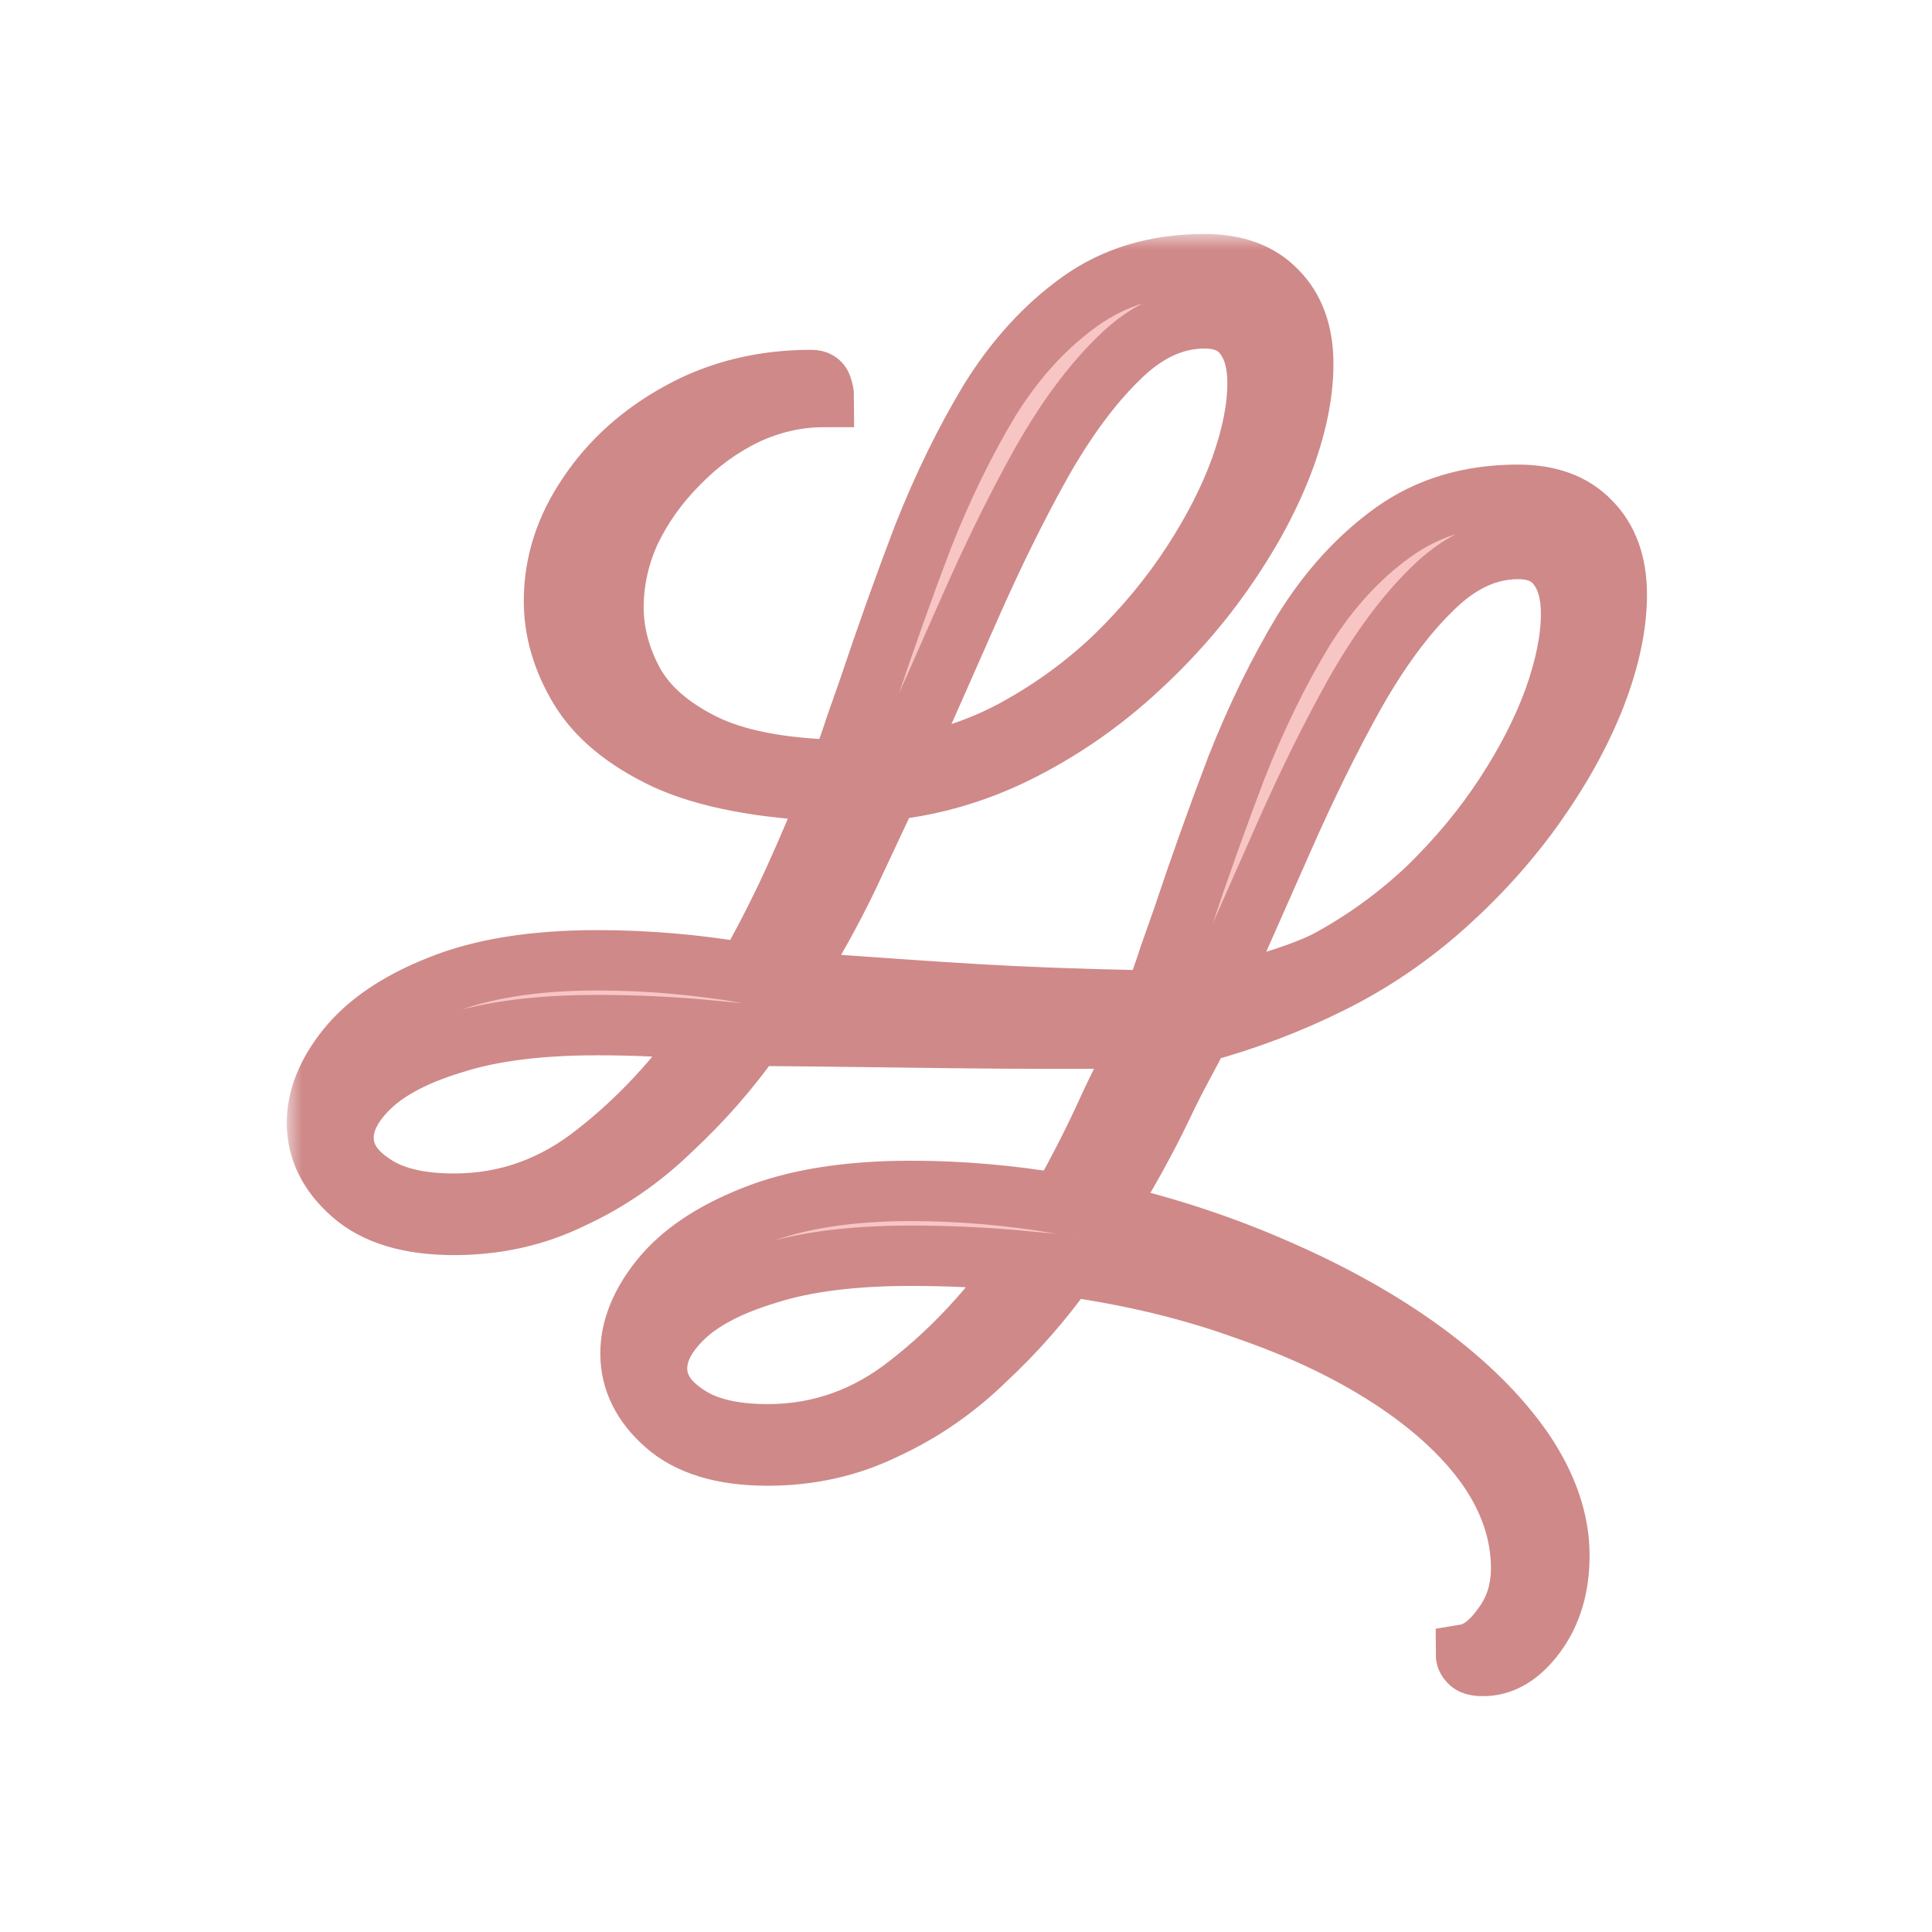 <svg xmlns="http://www.w3.org/2000/svg" fill="none" viewBox="0 0 64 64" height="64" width="64">
<mask fill="black" height="49" width="46" y="7.75" x="9.5" maskUnits="userSpaceOnUse" id="path-1-outside-1_30_47">
<rect height="49" width="46" y="7.75" x="9.5" fill="white"></rect>
<path d="M37.793 34.396C32.627 34.438 30.46 34.355 24.97 34.31C24.172 35.437 23.268 36.47 22.259 37.408C21.273 38.371 20.17 39.134 18.95 39.697C17.753 40.284 16.45 40.577 15.042 40.577C13.563 40.577 12.436 40.237 11.662 39.556C10.887 38.875 10.5 38.089 10.5 37.197C10.5 36.376 10.829 35.554 11.486 34.733C12.166 33.888 13.188 33.195 14.549 32.656C15.934 32.092 17.682 31.811 19.795 31.811C21.414 31.811 23.057 31.951 24.724 32.233C25.31 31.2 25.838 30.168 26.308 29.135C26.777 28.102 27.188 27.128 27.54 26.213C25.216 26.119 23.386 25.767 22.048 25.156C20.71 24.523 19.759 23.736 19.196 22.798C18.633 21.859 18.351 20.896 18.351 19.911C18.351 18.667 18.727 17.493 19.478 16.39C20.229 15.263 21.25 14.348 22.541 13.644C23.832 12.94 25.275 12.588 26.871 12.588C27.059 12.588 27.176 12.658 27.223 12.799C27.27 12.94 27.294 13.057 27.294 13.151C26.402 13.151 25.533 13.35 24.688 13.749C23.867 14.148 23.128 14.688 22.47 15.369C21.813 16.026 21.285 16.765 20.886 17.587C20.511 18.408 20.323 19.253 20.323 20.122C20.323 20.967 20.546 21.8 20.992 22.622C21.438 23.42 22.201 24.088 23.28 24.628C24.36 25.168 25.874 25.462 27.822 25.509C28.033 24.969 28.209 24.476 28.35 24.03C28.514 23.56 28.655 23.161 28.772 22.833C29.336 21.143 29.934 19.465 30.568 17.798C31.225 16.132 31.965 14.618 32.786 13.257C33.631 11.895 34.629 10.804 35.779 9.982C36.929 9.161 38.302 8.75 39.898 8.75C40.931 8.75 41.729 9.043 42.292 9.63C42.879 10.217 43.172 11.027 43.172 12.059C43.172 13.069 42.937 14.184 42.468 15.404C41.998 16.601 41.341 17.798 40.496 18.995C39.651 20.192 38.654 21.307 37.504 22.34C36.354 23.373 35.098 24.229 33.737 24.91C32.375 25.591 30.944 26.013 29.441 26.177C29.089 26.928 28.643 27.879 28.104 29.029C27.564 30.156 26.918 31.318 26.167 32.515C31.695 32.896 33.085 33.043 38.208 33.148C38.419 32.609 38.595 32.116 38.736 31.67C38.9 31.2 39.041 30.801 39.158 30.473C39.722 28.783 40.32 27.105 40.954 25.438C41.611 23.772 42.351 22.258 43.172 20.896C44.017 19.535 45.015 18.444 46.165 17.622C47.315 16.801 48.688 16.39 50.284 16.39C51.317 16.39 52.115 16.683 52.678 17.27C53.265 17.857 53.558 18.667 53.558 19.699C53.558 20.709 53.323 21.823 52.854 23.044C52.385 24.241 51.727 25.438 50.882 26.635C50.037 27.832 49.04 28.947 47.89 29.98C46.74 31.012 45.484 31.869 44.123 32.55C42.761 33.231 41.306 33.789 39.742 34.212C39.39 34.963 39.029 35.519 38.489 36.669C37.95 37.796 37.304 38.958 36.553 40.155C38.595 40.624 40.52 41.258 42.327 42.056C44.158 42.854 45.766 43.758 47.151 44.767C48.559 45.8 49.662 46.891 50.46 48.041C51.258 49.215 51.657 50.376 51.657 51.526C51.657 52.559 51.399 53.428 50.882 54.132C50.366 54.836 49.779 55.188 49.122 55.188C48.887 55.188 48.735 55.141 48.664 55.047C48.594 54.977 48.559 54.895 48.559 54.801C48.981 54.73 49.392 54.413 49.791 53.85C50.19 53.31 50.389 52.677 50.389 51.949C50.389 50.799 50.014 49.684 49.263 48.604C48.512 47.548 47.456 46.574 46.094 45.682C44.733 44.79 43.137 44.027 41.306 43.394C39.499 42.736 37.516 42.255 35.356 41.95C34.558 43.077 33.654 44.109 32.645 45.048C31.659 46.011 30.556 46.773 29.336 47.337C28.139 47.924 26.836 48.217 25.428 48.217C23.949 48.217 22.822 47.877 22.048 47.196C21.273 46.515 20.886 45.729 20.886 44.837C20.886 44.016 21.215 43.194 21.872 42.373C22.552 41.528 23.573 40.835 24.935 40.295C26.32 39.732 28.068 39.45 30.181 39.45C31.8 39.45 33.443 39.591 35.11 39.873C35.697 38.84 36.225 37.807 36.694 36.775C37.163 35.742 37.441 35.312 37.793 34.396ZM37.046 11.883C37.938 10.992 38.889 10.546 39.898 10.546C40.508 10.546 40.954 10.745 41.236 11.144C41.517 11.52 41.658 12.036 41.658 12.693C41.658 13.515 41.47 14.454 41.095 15.51C40.719 16.543 40.179 17.599 39.475 18.678C38.771 19.758 37.926 20.779 36.94 21.741C35.955 22.68 34.863 23.478 33.666 24.135C32.469 24.793 31.178 25.215 29.793 25.403C30.568 23.666 31.343 21.917 32.117 20.157C32.892 18.397 33.678 16.801 34.476 15.369C35.297 13.914 36.154 12.752 37.046 11.883ZM12.331 39.204C11.697 38.782 11.38 38.277 11.38 37.69C11.38 37.127 11.674 36.563 12.26 36C12.871 35.413 13.798 34.932 15.042 34.557C16.286 34.158 17.87 33.958 19.795 33.958C21.039 33.958 22.283 34.017 23.527 34.134C22.423 35.73 21.168 37.08 19.759 38.183C18.351 39.31 16.779 39.873 15.042 39.873C13.868 39.873 12.964 39.65 12.331 39.204ZM47.432 19.523C48.324 18.631 49.275 18.186 50.284 18.186C50.894 18.186 51.34 18.385 51.622 18.784C51.903 19.16 52.044 19.676 52.044 20.333C52.044 21.155 51.856 22.093 51.481 23.15C51.105 24.182 50.566 25.239 49.861 26.318C49.157 27.398 48.312 28.419 47.327 29.381C46.341 30.32 45.249 31.118 44.052 31.775C42.855 32.433 40.179 33.043 40.179 33.043C40.179 33.043 41.729 29.557 42.503 27.797C43.278 26.037 44.064 24.441 44.862 23.009C45.684 21.554 46.54 20.392 47.432 19.523ZM22.717 46.844C22.083 46.422 21.766 45.917 21.766 45.33C21.766 44.767 22.06 44.203 22.646 43.64C23.257 43.053 24.184 42.572 25.428 42.197C26.672 41.798 28.256 41.598 30.181 41.598C31.425 41.598 32.669 41.657 33.913 41.774C32.809 43.37 31.554 44.72 30.145 45.823C28.737 46.95 27.165 47.513 25.428 47.513C24.254 47.513 23.351 47.29 22.717 46.844Z" clip-rule="evenodd" fill-rule="evenodd"></path>
</mask>
<path fill="#F8C5C5" d="M37.793 34.396C32.627 34.438 30.46 34.355 24.97 34.31C24.172 35.437 23.268 36.47 22.259 37.408C21.273 38.371 20.17 39.134 18.95 39.697C17.753 40.284 16.45 40.577 15.042 40.577C13.563 40.577 12.436 40.237 11.662 39.556C10.887 38.875 10.5 38.089 10.5 37.197C10.5 36.376 10.829 35.554 11.486 34.733C12.166 33.888 13.188 33.195 14.549 32.656C15.934 32.092 17.682 31.811 19.795 31.811C21.414 31.811 23.057 31.951 24.724 32.233C25.31 31.2 25.838 30.168 26.308 29.135C26.777 28.102 27.188 27.128 27.54 26.213C25.216 26.119 23.386 25.767 22.048 25.156C20.71 24.523 19.759 23.736 19.196 22.798C18.633 21.859 18.351 20.896 18.351 19.911C18.351 18.667 18.727 17.493 19.478 16.39C20.229 15.263 21.25 14.348 22.541 13.644C23.832 12.94 25.275 12.588 26.871 12.588C27.059 12.588 27.176 12.658 27.223 12.799C27.27 12.94 27.294 13.057 27.294 13.151C26.402 13.151 25.533 13.35 24.688 13.749C23.867 14.148 23.128 14.688 22.47 15.369C21.813 16.026 21.285 16.765 20.886 17.587C20.511 18.408 20.323 19.253 20.323 20.122C20.323 20.967 20.546 21.8 20.992 22.622C21.438 23.42 22.201 24.088 23.28 24.628C24.36 25.168 25.874 25.462 27.822 25.509C28.033 24.969 28.209 24.476 28.35 24.03C28.514 23.56 28.655 23.161 28.772 22.833C29.336 21.143 29.934 19.465 30.568 17.798C31.225 16.132 31.965 14.618 32.786 13.257C33.631 11.895 34.629 10.804 35.779 9.982C36.929 9.161 38.302 8.75 39.898 8.75C40.931 8.75 41.729 9.043 42.292 9.63C42.879 10.217 43.172 11.027 43.172 12.059C43.172 13.069 42.937 14.184 42.468 15.404C41.998 16.601 41.341 17.798 40.496 18.995C39.651 20.192 38.654 21.307 37.504 22.34C36.354 23.373 35.098 24.229 33.737 24.91C32.375 25.591 30.944 26.013 29.441 26.177C29.089 26.928 28.643 27.879 28.104 29.029C27.564 30.156 26.918 31.318 26.167 32.515C31.695 32.896 33.085 33.043 38.208 33.148C38.419 32.609 38.595 32.116 38.736 31.67C38.9 31.2 39.041 30.801 39.158 30.473C39.722 28.783 40.32 27.105 40.954 25.438C41.611 23.772 42.351 22.258 43.172 20.896C44.017 19.535 45.015 18.444 46.165 17.622C47.315 16.801 48.688 16.39 50.284 16.39C51.317 16.39 52.115 16.683 52.678 17.27C53.265 17.857 53.558 18.667 53.558 19.699C53.558 20.709 53.323 21.823 52.854 23.044C52.385 24.241 51.727 25.438 50.882 26.635C50.037 27.832 49.04 28.947 47.89 29.98C46.74 31.012 45.484 31.869 44.123 32.55C42.761 33.231 41.306 33.789 39.742 34.212C39.39 34.963 39.029 35.519 38.489 36.669C37.95 37.796 37.304 38.958 36.553 40.155C38.595 40.624 40.52 41.258 42.327 42.056C44.158 42.854 45.766 43.758 47.151 44.767C48.559 45.8 49.662 46.891 50.46 48.041C51.258 49.215 51.657 50.376 51.657 51.526C51.657 52.559 51.399 53.428 50.882 54.132C50.366 54.836 49.779 55.188 49.122 55.188C48.887 55.188 48.735 55.141 48.664 55.047C48.594 54.977 48.559 54.895 48.559 54.801C48.981 54.73 49.392 54.413 49.791 53.85C50.19 53.31 50.389 52.677 50.389 51.949C50.389 50.799 50.014 49.684 49.263 48.604C48.512 47.548 47.456 46.574 46.094 45.682C44.733 44.79 43.137 44.027 41.306 43.394C39.499 42.736 37.516 42.255 35.356 41.95C34.558 43.077 33.654 44.109 32.645 45.048C31.659 46.011 30.556 46.773 29.336 47.337C28.139 47.924 26.836 48.217 25.428 48.217C23.949 48.217 22.822 47.877 22.048 47.196C21.273 46.515 20.886 45.729 20.886 44.837C20.886 44.016 21.215 43.194 21.872 42.373C22.552 41.528 23.573 40.835 24.935 40.295C26.32 39.732 28.068 39.45 30.181 39.45C31.8 39.45 33.443 39.591 35.11 39.873C35.697 38.84 36.225 37.807 36.694 36.775C37.163 35.742 37.441 35.312 37.793 34.396ZM37.046 11.883C37.938 10.992 38.889 10.546 39.898 10.546C40.508 10.546 40.954 10.745 41.236 11.144C41.517 11.52 41.658 12.036 41.658 12.693C41.658 13.515 41.47 14.454 41.095 15.51C40.719 16.543 40.179 17.599 39.475 18.678C38.771 19.758 37.926 20.779 36.94 21.741C35.955 22.68 34.863 23.478 33.666 24.135C32.469 24.793 31.178 25.215 29.793 25.403C30.568 23.666 31.343 21.917 32.117 20.157C32.892 18.397 33.678 16.801 34.476 15.369C35.297 13.914 36.154 12.752 37.046 11.883ZM12.331 39.204C11.697 38.782 11.38 38.277 11.38 37.69C11.38 37.127 11.674 36.563 12.26 36C12.871 35.413 13.798 34.932 15.042 34.557C16.286 34.158 17.87 33.958 19.795 33.958C21.039 33.958 22.283 34.017 23.527 34.134C22.423 35.73 21.168 37.08 19.759 38.183C18.351 39.31 16.779 39.873 15.042 39.873C13.868 39.873 12.964 39.65 12.331 39.204ZM47.432 19.523C48.324 18.631 49.275 18.186 50.284 18.186C50.894 18.186 51.34 18.385 51.622 18.784C51.903 19.16 52.044 19.676 52.044 20.333C52.044 21.155 51.856 22.093 51.481 23.15C51.105 24.182 50.566 25.239 49.861 26.318C49.157 27.398 48.312 28.419 47.327 29.381C46.341 30.32 45.249 31.118 44.052 31.775C42.855 32.433 40.179 33.043 40.179 33.043C40.179 33.043 41.729 29.557 42.503 27.797C43.278 26.037 44.064 24.441 44.862 23.009C45.684 21.554 46.54 20.392 47.432 19.523ZM22.717 46.844C22.083 46.422 21.766 45.917 21.766 45.33C21.766 44.767 22.06 44.203 22.646 43.64C23.257 43.053 24.184 42.572 25.428 42.197C26.672 41.798 28.256 41.598 30.181 41.598C31.425 41.598 32.669 41.657 33.913 41.774C32.809 43.37 31.554 44.72 30.145 45.823C28.737 46.95 27.165 47.513 25.428 47.513C24.254 47.513 23.351 47.29 22.717 46.844Z" clip-rule="evenodd" fill-rule="evenodd"></path>
<path mask="url(#path-1-outside-1_30_47)" stroke-width="2" stroke="#CF8989" d="M37.793 34.396C32.627 34.438 30.46 34.355 24.97 34.31C24.172 35.437 23.268 36.47 22.259 37.408C21.273 38.371 20.17 39.134 18.95 39.697C17.753 40.284 16.45 40.577 15.042 40.577C13.563 40.577 12.436 40.237 11.662 39.556C10.887 38.875 10.5 38.089 10.5 37.197C10.5 36.376 10.829 35.554 11.486 34.733C12.166 33.888 13.188 33.195 14.549 32.656C15.934 32.092 17.682 31.811 19.795 31.811C21.414 31.811 23.057 31.951 24.724 32.233C25.31 31.2 25.838 30.168 26.308 29.135C26.777 28.102 27.188 27.128 27.54 26.213C25.216 26.119 23.386 25.767 22.048 25.156C20.71 24.523 19.759 23.736 19.196 22.798C18.633 21.859 18.351 20.896 18.351 19.911C18.351 18.667 18.727 17.493 19.478 16.39C20.229 15.263 21.25 14.348 22.541 13.644C23.832 12.94 25.275 12.588 26.871 12.588C27.059 12.588 27.176 12.658 27.223 12.799C27.27 12.94 27.294 13.057 27.294 13.151C26.402 13.151 25.533 13.35 24.688 13.749C23.867 14.148 23.128 14.688 22.47 15.369C21.813 16.026 21.285 16.765 20.886 17.587C20.511 18.408 20.323 19.253 20.323 20.122C20.323 20.967 20.546 21.8 20.992 22.622C21.438 23.42 22.201 24.088 23.28 24.628C24.36 25.168 25.874 25.462 27.822 25.509C28.033 24.969 28.209 24.476 28.35 24.03C28.514 23.56 28.655 23.161 28.772 22.833C29.336 21.143 29.934 19.465 30.568 17.798C31.225 16.132 31.965 14.618 32.786 13.257C33.631 11.895 34.629 10.804 35.779 9.982C36.929 9.161 38.302 8.75 39.898 8.75C40.931 8.75 41.729 9.043 42.292 9.63C42.879 10.217 43.172 11.027 43.172 12.059C43.172 13.069 42.937 14.184 42.468 15.404C41.998 16.601 41.341 17.798 40.496 18.995C39.651 20.192 38.654 21.307 37.504 22.34C36.354 23.373 35.098 24.229 33.737 24.91C32.375 25.591 30.944 26.013 29.441 26.177C29.089 26.928 28.643 27.879 28.104 29.029C27.564 30.156 26.918 31.318 26.167 32.515C31.695 32.896 33.085 33.043 38.208 33.148C38.419 32.609 38.595 32.116 38.736 31.67C38.9 31.2 39.041 30.801 39.158 30.473C39.722 28.783 40.32 27.105 40.954 25.438C41.611 23.772 42.351 22.258 43.172 20.896C44.017 19.535 45.015 18.444 46.165 17.622C47.315 16.801 48.688 16.39 50.284 16.39C51.317 16.39 52.115 16.683 52.678 17.27C53.265 17.857 53.558 18.667 53.558 19.699C53.558 20.709 53.323 21.823 52.854 23.044C52.385 24.241 51.727 25.438 50.882 26.635C50.037 27.832 49.04 28.947 47.89 29.98C46.74 31.012 45.484 31.869 44.123 32.55C42.761 33.231 41.306 33.789 39.742 34.212C39.39 34.963 39.029 35.519 38.489 36.669C37.95 37.796 37.304 38.958 36.553 40.155C38.595 40.624 40.52 41.258 42.327 42.056C44.158 42.854 45.766 43.758 47.151 44.767C48.559 45.8 49.662 46.891 50.46 48.041C51.258 49.215 51.657 50.376 51.657 51.526C51.657 52.559 51.399 53.428 50.882 54.132C50.366 54.836 49.779 55.188 49.122 55.188C48.887 55.188 48.735 55.141 48.664 55.047C48.594 54.977 48.559 54.895 48.559 54.801C48.981 54.73 49.392 54.413 49.791 53.85C50.19 53.31 50.389 52.677 50.389 51.949C50.389 50.799 50.014 49.684 49.263 48.604C48.512 47.548 47.456 46.574 46.094 45.682C44.733 44.79 43.137 44.027 41.306 43.394C39.499 42.736 37.516 42.255 35.356 41.95C34.558 43.077 33.654 44.109 32.645 45.048C31.659 46.011 30.556 46.773 29.336 47.337C28.139 47.924 26.836 48.217 25.428 48.217C23.949 48.217 22.822 47.877 22.048 47.196C21.273 46.515 20.886 45.729 20.886 44.837C20.886 44.016 21.215 43.194 21.872 42.373C22.552 41.528 23.573 40.835 24.935 40.295C26.32 39.732 28.068 39.45 30.181 39.45C31.8 39.45 33.443 39.591 35.11 39.873C35.697 38.84 36.225 37.807 36.694 36.775C37.163 35.742 37.441 35.312 37.793 34.396ZM37.046 11.883C37.938 10.992 38.889 10.546 39.898 10.546C40.508 10.546 40.954 10.745 41.236 11.144C41.517 11.52 41.658 12.036 41.658 12.693C41.658 13.515 41.47 14.454 41.095 15.51C40.719 16.543 40.179 17.599 39.475 18.678C38.771 19.758 37.926 20.779 36.94 21.741C35.955 22.68 34.863 23.478 33.666 24.135C32.469 24.793 31.178 25.215 29.793 25.403C30.568 23.666 31.343 21.917 32.117 20.157C32.892 18.397 33.678 16.801 34.476 15.369C35.297 13.914 36.154 12.752 37.046 11.883ZM12.331 39.204C11.697 38.782 11.38 38.277 11.38 37.69C11.38 37.127 11.674 36.563 12.26 36C12.871 35.413 13.798 34.932 15.042 34.557C16.286 34.158 17.87 33.958 19.795 33.958C21.039 33.958 22.283 34.017 23.527 34.134C22.423 35.73 21.168 37.08 19.759 38.183C18.351 39.31 16.779 39.873 15.042 39.873C13.868 39.873 12.964 39.65 12.331 39.204ZM47.432 19.523C48.324 18.631 49.275 18.186 50.284 18.186C50.894 18.186 51.34 18.385 51.622 18.784C51.903 19.16 52.044 19.676 52.044 20.333C52.044 21.155 51.856 22.093 51.481 23.15C51.105 24.182 50.566 25.239 49.861 26.318C49.157 27.398 48.312 28.419 47.327 29.381C46.341 30.32 45.249 31.118 44.052 31.775C42.855 32.433 40.179 33.043 40.179 33.043C40.179 33.043 41.729 29.557 42.503 27.797C43.278 26.037 44.064 24.441 44.862 23.009C45.684 21.554 46.54 20.392 47.432 19.523ZM22.717 46.844C22.083 46.422 21.766 45.917 21.766 45.33C21.766 44.767 22.06 44.203 22.646 43.64C23.257 43.053 24.184 42.572 25.428 42.197C26.672 41.798 28.256 41.598 30.181 41.598C31.425 41.598 32.669 41.657 33.913 41.774C32.809 43.37 31.554 44.72 30.145 45.823C28.737 46.95 27.165 47.513 25.428 47.513C24.254 47.513 23.351 47.29 22.717 46.844Z" clip-rule="evenodd" fill-rule="evenodd"></path>
</svg>
